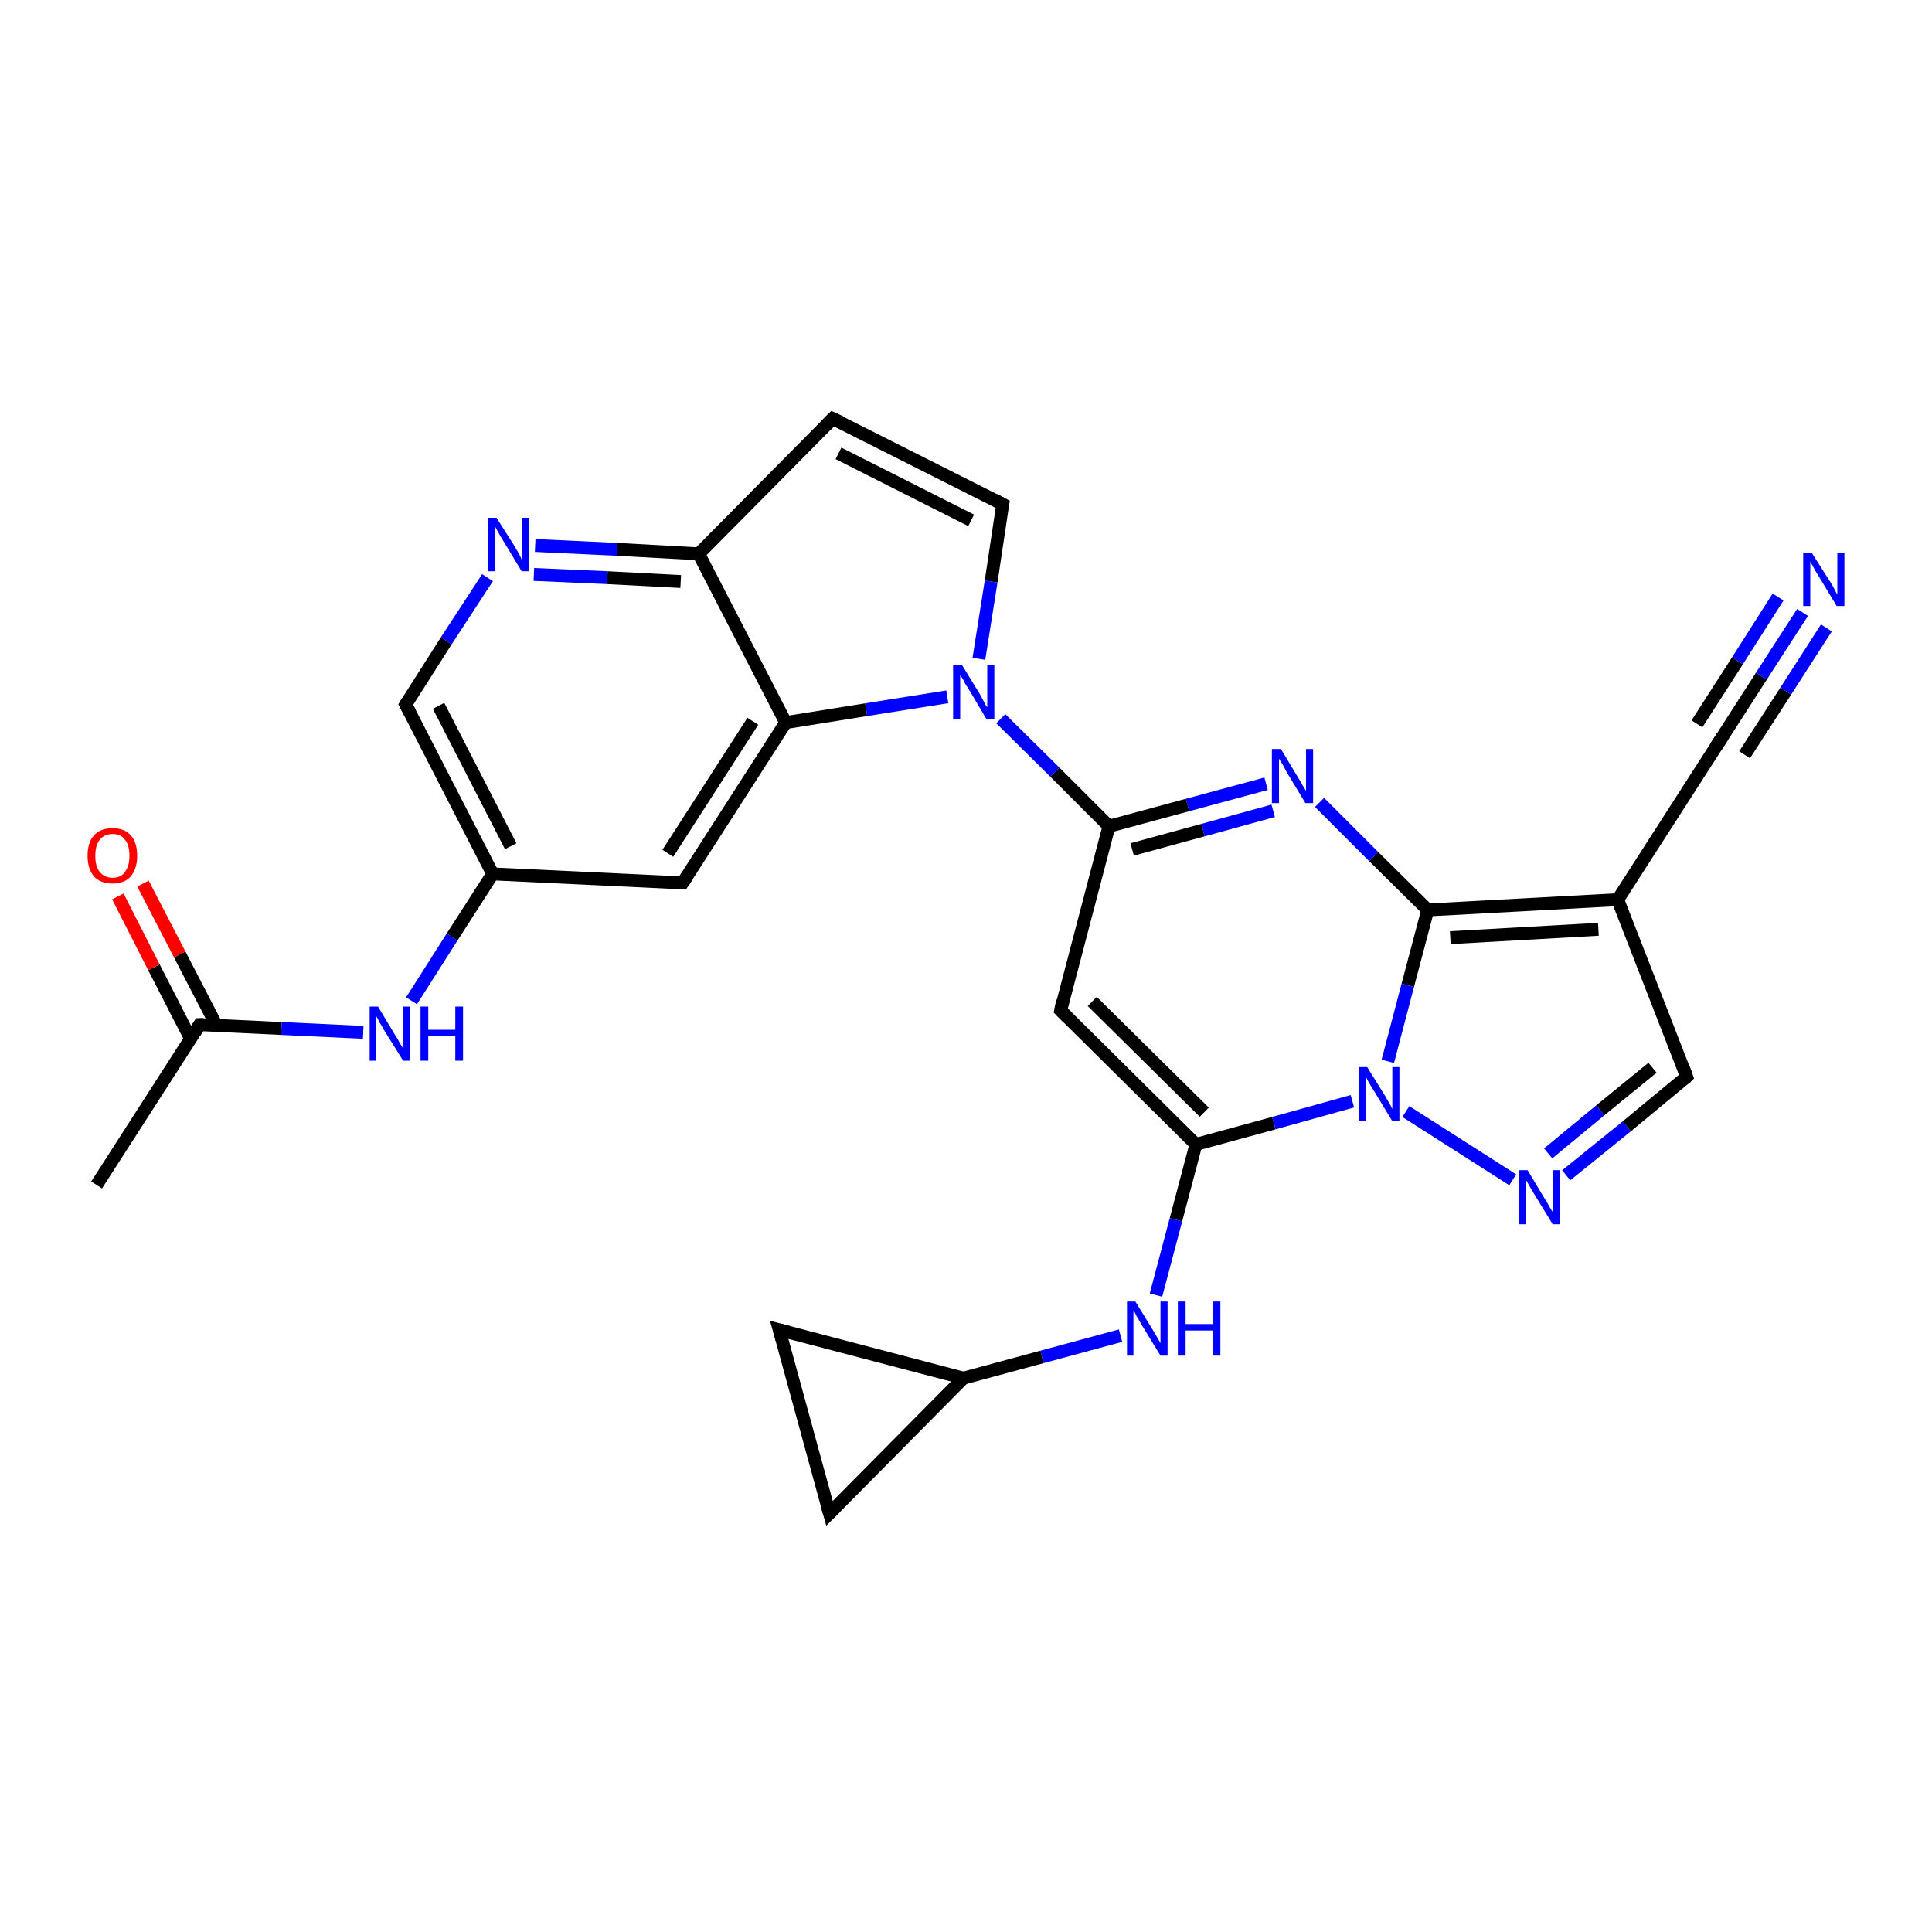 <?xml version='1.0' encoding='iso-8859-1'?>
<svg version='1.1' baseProfile='full'
              xmlns='http://www.w3.org/2000/svg'
                      xmlns:rdkit='http://www.rdkit.org/xml'
                      xmlns:xlink='http://www.w3.org/1999/xlink'
                  xml:space='preserve'
width='300px' height='300px' viewBox='0 0 300 300'>
<!-- END OF HEADER -->
<rect style='opacity:1.0;fill:#FFFFFF;stroke:none' width='300.0' height='300.0' x='0.0' y='0.0'> </rect>
<path class='bond-0 atom-0 atom-1' d='M 15.0,184.0 L 31.0,159.1' style='fill:none;fill-rule:evenodd;stroke:#000000;stroke-width:2.0px;stroke-linecap:butt;stroke-linejoin:miter;stroke-opacity:1' />
<path class='bond-1 atom-1 atom-2' d='M 33.6,159.2 L 27.9,148.2' style='fill:none;fill-rule:evenodd;stroke:#000000;stroke-width:2.0px;stroke-linecap:butt;stroke-linejoin:miter;stroke-opacity:1' />
<path class='bond-1 atom-1 atom-2' d='M 27.9,148.2 L 22.2,137.2' style='fill:none;fill-rule:evenodd;stroke:#FF0000;stroke-width:2.0px;stroke-linecap:butt;stroke-linejoin:miter;stroke-opacity:1' />
<path class='bond-1 atom-1 atom-2' d='M 29.6,161.3 L 23.9,150.2' style='fill:none;fill-rule:evenodd;stroke:#000000;stroke-width:2.0px;stroke-linecap:butt;stroke-linejoin:miter;stroke-opacity:1' />
<path class='bond-1 atom-1 atom-2' d='M 23.9,150.2 L 18.3,139.2' style='fill:none;fill-rule:evenodd;stroke:#FF0000;stroke-width:2.0px;stroke-linecap:butt;stroke-linejoin:miter;stroke-opacity:1' />
<path class='bond-2 atom-1 atom-3' d='M 31.0,159.1 L 43.7,159.7' style='fill:none;fill-rule:evenodd;stroke:#000000;stroke-width:2.0px;stroke-linecap:butt;stroke-linejoin:miter;stroke-opacity:1' />
<path class='bond-2 atom-1 atom-3' d='M 43.7,159.7 L 56.4,160.3' style='fill:none;fill-rule:evenodd;stroke:#0000FF;stroke-width:2.0px;stroke-linecap:butt;stroke-linejoin:miter;stroke-opacity:1' />
<path class='bond-3 atom-3 atom-4' d='M 63.9,155.4 L 70.2,145.5' style='fill:none;fill-rule:evenodd;stroke:#0000FF;stroke-width:2.0px;stroke-linecap:butt;stroke-linejoin:miter;stroke-opacity:1' />
<path class='bond-3 atom-3 atom-4' d='M 70.2,145.5 L 76.5,135.7' style='fill:none;fill-rule:evenodd;stroke:#000000;stroke-width:2.0px;stroke-linecap:butt;stroke-linejoin:miter;stroke-opacity:1' />
<path class='bond-4 atom-4 atom-5' d='M 76.5,135.7 L 63.0,109.4' style='fill:none;fill-rule:evenodd;stroke:#000000;stroke-width:2.0px;stroke-linecap:butt;stroke-linejoin:miter;stroke-opacity:1' />
<path class='bond-4 atom-4 atom-5' d='M 79.3,131.4 L 68.1,109.6' style='fill:none;fill-rule:evenodd;stroke:#000000;stroke-width:2.0px;stroke-linecap:butt;stroke-linejoin:miter;stroke-opacity:1' />
<path class='bond-5 atom-5 atom-6' d='M 63.0,109.4 L 69.3,99.5' style='fill:none;fill-rule:evenodd;stroke:#000000;stroke-width:2.0px;stroke-linecap:butt;stroke-linejoin:miter;stroke-opacity:1' />
<path class='bond-5 atom-5 atom-6' d='M 69.3,99.5 L 75.7,89.7' style='fill:none;fill-rule:evenodd;stroke:#0000FF;stroke-width:2.0px;stroke-linecap:butt;stroke-linejoin:miter;stroke-opacity:1' />
<path class='bond-6 atom-6 atom-7' d='M 83.1,84.7 L 95.8,85.3' style='fill:none;fill-rule:evenodd;stroke:#0000FF;stroke-width:2.0px;stroke-linecap:butt;stroke-linejoin:miter;stroke-opacity:1' />
<path class='bond-6 atom-6 atom-7' d='M 95.8,85.3 L 108.5,86.0' style='fill:none;fill-rule:evenodd;stroke:#000000;stroke-width:2.0px;stroke-linecap:butt;stroke-linejoin:miter;stroke-opacity:1' />
<path class='bond-6 atom-6 atom-7' d='M 82.9,89.2 L 94.3,89.7' style='fill:none;fill-rule:evenodd;stroke:#0000FF;stroke-width:2.0px;stroke-linecap:butt;stroke-linejoin:miter;stroke-opacity:1' />
<path class='bond-6 atom-6 atom-7' d='M 94.3,89.7 L 105.7,90.3' style='fill:none;fill-rule:evenodd;stroke:#000000;stroke-width:2.0px;stroke-linecap:butt;stroke-linejoin:miter;stroke-opacity:1' />
<path class='bond-7 atom-7 atom-8' d='M 108.5,86.0 L 129.3,65.0' style='fill:none;fill-rule:evenodd;stroke:#000000;stroke-width:2.0px;stroke-linecap:butt;stroke-linejoin:miter;stroke-opacity:1' />
<path class='bond-8 atom-8 atom-9' d='M 129.3,65.0 L 155.7,78.3' style='fill:none;fill-rule:evenodd;stroke:#000000;stroke-width:2.0px;stroke-linecap:butt;stroke-linejoin:miter;stroke-opacity:1' />
<path class='bond-8 atom-8 atom-9' d='M 130.2,70.4 L 150.8,80.8' style='fill:none;fill-rule:evenodd;stroke:#000000;stroke-width:2.0px;stroke-linecap:butt;stroke-linejoin:miter;stroke-opacity:1' />
<path class='bond-9 atom-9 atom-10' d='M 155.7,78.3 L 153.9,90.3' style='fill:none;fill-rule:evenodd;stroke:#000000;stroke-width:2.0px;stroke-linecap:butt;stroke-linejoin:miter;stroke-opacity:1' />
<path class='bond-9 atom-9 atom-10' d='M 153.9,90.3 L 152.0,102.3' style='fill:none;fill-rule:evenodd;stroke:#0000FF;stroke-width:2.0px;stroke-linecap:butt;stroke-linejoin:miter;stroke-opacity:1' />
<path class='bond-10 atom-10 atom-11' d='M 155.4,111.6 L 163.8,119.9' style='fill:none;fill-rule:evenodd;stroke:#0000FF;stroke-width:2.0px;stroke-linecap:butt;stroke-linejoin:miter;stroke-opacity:1' />
<path class='bond-10 atom-10 atom-11' d='M 163.8,119.9 L 172.2,128.3' style='fill:none;fill-rule:evenodd;stroke:#000000;stroke-width:2.0px;stroke-linecap:butt;stroke-linejoin:miter;stroke-opacity:1' />
<path class='bond-11 atom-11 atom-12' d='M 172.2,128.3 L 164.7,156.9' style='fill:none;fill-rule:evenodd;stroke:#000000;stroke-width:2.0px;stroke-linecap:butt;stroke-linejoin:miter;stroke-opacity:1' />
<path class='bond-12 atom-12 atom-13' d='M 164.7,156.9 L 185.7,177.7' style='fill:none;fill-rule:evenodd;stroke:#000000;stroke-width:2.0px;stroke-linecap:butt;stroke-linejoin:miter;stroke-opacity:1' />
<path class='bond-12 atom-12 atom-13' d='M 169.6,155.5 L 187.0,172.7' style='fill:none;fill-rule:evenodd;stroke:#000000;stroke-width:2.0px;stroke-linecap:butt;stroke-linejoin:miter;stroke-opacity:1' />
<path class='bond-13 atom-13 atom-14' d='M 185.7,177.7 L 182.6,189.4' style='fill:none;fill-rule:evenodd;stroke:#000000;stroke-width:2.0px;stroke-linecap:butt;stroke-linejoin:miter;stroke-opacity:1' />
<path class='bond-13 atom-13 atom-14' d='M 182.6,189.4 L 179.5,201.1' style='fill:none;fill-rule:evenodd;stroke:#0000FF;stroke-width:2.0px;stroke-linecap:butt;stroke-linejoin:miter;stroke-opacity:1' />
<path class='bond-14 atom-14 atom-15' d='M 174.0,207.4 L 161.8,210.7' style='fill:none;fill-rule:evenodd;stroke:#0000FF;stroke-width:2.0px;stroke-linecap:butt;stroke-linejoin:miter;stroke-opacity:1' />
<path class='bond-14 atom-14 atom-15' d='M 161.8,210.7 L 149.6,214.0' style='fill:none;fill-rule:evenodd;stroke:#000000;stroke-width:2.0px;stroke-linecap:butt;stroke-linejoin:miter;stroke-opacity:1' />
<path class='bond-15 atom-15 atom-16' d='M 149.6,214.0 L 128.8,235.0' style='fill:none;fill-rule:evenodd;stroke:#000000;stroke-width:2.0px;stroke-linecap:butt;stroke-linejoin:miter;stroke-opacity:1' />
<path class='bond-16 atom-16 atom-17' d='M 128.8,235.0 L 121.0,206.5' style='fill:none;fill-rule:evenodd;stroke:#000000;stroke-width:2.0px;stroke-linecap:butt;stroke-linejoin:miter;stroke-opacity:1' />
<path class='bond-17 atom-13 atom-18' d='M 185.7,177.7 L 197.8,174.4' style='fill:none;fill-rule:evenodd;stroke:#000000;stroke-width:2.0px;stroke-linecap:butt;stroke-linejoin:miter;stroke-opacity:1' />
<path class='bond-17 atom-13 atom-18' d='M 197.8,174.4 L 210.0,171.0' style='fill:none;fill-rule:evenodd;stroke:#0000FF;stroke-width:2.0px;stroke-linecap:butt;stroke-linejoin:miter;stroke-opacity:1' />
<path class='bond-18 atom-18 atom-19' d='M 218.3,172.6 L 234.9,183.2' style='fill:none;fill-rule:evenodd;stroke:#0000FF;stroke-width:2.0px;stroke-linecap:butt;stroke-linejoin:miter;stroke-opacity:1' />
<path class='bond-19 atom-19 atom-20' d='M 243.2,182.5 L 252.6,174.9' style='fill:none;fill-rule:evenodd;stroke:#0000FF;stroke-width:2.0px;stroke-linecap:butt;stroke-linejoin:miter;stroke-opacity:1' />
<path class='bond-19 atom-19 atom-20' d='M 252.6,174.9 L 261.9,167.2' style='fill:none;fill-rule:evenodd;stroke:#000000;stroke-width:2.0px;stroke-linecap:butt;stroke-linejoin:miter;stroke-opacity:1' />
<path class='bond-19 atom-19 atom-20' d='M 240.4,179.1 L 248.5,172.4' style='fill:none;fill-rule:evenodd;stroke:#0000FF;stroke-width:2.0px;stroke-linecap:butt;stroke-linejoin:miter;stroke-opacity:1' />
<path class='bond-19 atom-19 atom-20' d='M 248.5,172.4 L 256.6,165.8' style='fill:none;fill-rule:evenodd;stroke:#000000;stroke-width:2.0px;stroke-linecap:butt;stroke-linejoin:miter;stroke-opacity:1' />
<path class='bond-20 atom-20 atom-21' d='M 261.9,167.2 L 251.2,139.7' style='fill:none;fill-rule:evenodd;stroke:#000000;stroke-width:2.0px;stroke-linecap:butt;stroke-linejoin:miter;stroke-opacity:1' />
<path class='bond-21 atom-21 atom-22' d='M 251.2,139.7 L 267.2,114.8' style='fill:none;fill-rule:evenodd;stroke:#000000;stroke-width:2.0px;stroke-linecap:butt;stroke-linejoin:miter;stroke-opacity:1' />
<path class='bond-22 atom-22 atom-23' d='M 267.2,114.8 L 273.5,105.0' style='fill:none;fill-rule:evenodd;stroke:#000000;stroke-width:2.0px;stroke-linecap:butt;stroke-linejoin:miter;stroke-opacity:1' />
<path class='bond-22 atom-22 atom-23' d='M 273.5,105.0 L 279.9,95.1' style='fill:none;fill-rule:evenodd;stroke:#0000FF;stroke-width:2.0px;stroke-linecap:butt;stroke-linejoin:miter;stroke-opacity:1' />
<path class='bond-22 atom-22 atom-23' d='M 263.5,112.4 L 269.8,102.6' style='fill:none;fill-rule:evenodd;stroke:#000000;stroke-width:2.0px;stroke-linecap:butt;stroke-linejoin:miter;stroke-opacity:1' />
<path class='bond-22 atom-22 atom-23' d='M 269.8,102.6 L 276.1,92.7' style='fill:none;fill-rule:evenodd;stroke:#0000FF;stroke-width:2.0px;stroke-linecap:butt;stroke-linejoin:miter;stroke-opacity:1' />
<path class='bond-22 atom-22 atom-23' d='M 270.9,117.2 L 277.3,107.3' style='fill:none;fill-rule:evenodd;stroke:#000000;stroke-width:2.0px;stroke-linecap:butt;stroke-linejoin:miter;stroke-opacity:1' />
<path class='bond-22 atom-22 atom-23' d='M 277.3,107.3 L 283.6,97.5' style='fill:none;fill-rule:evenodd;stroke:#0000FF;stroke-width:2.0px;stroke-linecap:butt;stroke-linejoin:miter;stroke-opacity:1' />
<path class='bond-23 atom-21 atom-24' d='M 251.2,139.7 L 221.7,141.3' style='fill:none;fill-rule:evenodd;stroke:#000000;stroke-width:2.0px;stroke-linecap:butt;stroke-linejoin:miter;stroke-opacity:1' />
<path class='bond-23 atom-21 atom-24' d='M 248.2,144.3 L 225.2,145.6' style='fill:none;fill-rule:evenodd;stroke:#000000;stroke-width:2.0px;stroke-linecap:butt;stroke-linejoin:miter;stroke-opacity:1' />
<path class='bond-24 atom-24 atom-25' d='M 221.7,141.3 L 213.3,133.0' style='fill:none;fill-rule:evenodd;stroke:#000000;stroke-width:2.0px;stroke-linecap:butt;stroke-linejoin:miter;stroke-opacity:1' />
<path class='bond-24 atom-24 atom-25' d='M 213.3,133.0 L 204.9,124.6' style='fill:none;fill-rule:evenodd;stroke:#0000FF;stroke-width:2.0px;stroke-linecap:butt;stroke-linejoin:miter;stroke-opacity:1' />
<path class='bond-25 atom-10 atom-26' d='M 147.1,108.2 L 134.5,110.2' style='fill:none;fill-rule:evenodd;stroke:#0000FF;stroke-width:2.0px;stroke-linecap:butt;stroke-linejoin:miter;stroke-opacity:1' />
<path class='bond-25 atom-10 atom-26' d='M 134.5,110.2 L 122.0,112.2' style='fill:none;fill-rule:evenodd;stroke:#000000;stroke-width:2.0px;stroke-linecap:butt;stroke-linejoin:miter;stroke-opacity:1' />
<path class='bond-26 atom-26 atom-27' d='M 122.0,112.2 L 106.0,137.1' style='fill:none;fill-rule:evenodd;stroke:#000000;stroke-width:2.0px;stroke-linecap:butt;stroke-linejoin:miter;stroke-opacity:1' />
<path class='bond-26 atom-26 atom-27' d='M 116.9,112.0 L 103.7,132.5' style='fill:none;fill-rule:evenodd;stroke:#000000;stroke-width:2.0px;stroke-linecap:butt;stroke-linejoin:miter;stroke-opacity:1' />
<path class='bond-27 atom-27 atom-4' d='M 106.0,137.1 L 76.5,135.7' style='fill:none;fill-rule:evenodd;stroke:#000000;stroke-width:2.0px;stroke-linecap:butt;stroke-linejoin:miter;stroke-opacity:1' />
<path class='bond-28 atom-26 atom-7' d='M 122.0,112.2 L 108.5,86.0' style='fill:none;fill-rule:evenodd;stroke:#000000;stroke-width:2.0px;stroke-linecap:butt;stroke-linejoin:miter;stroke-opacity:1' />
<path class='bond-29 atom-25 atom-11' d='M 196.6,121.7 L 184.4,125.0' style='fill:none;fill-rule:evenodd;stroke:#0000FF;stroke-width:2.0px;stroke-linecap:butt;stroke-linejoin:miter;stroke-opacity:1' />
<path class='bond-29 atom-25 atom-11' d='M 184.4,125.0 L 172.2,128.3' style='fill:none;fill-rule:evenodd;stroke:#000000;stroke-width:2.0px;stroke-linecap:butt;stroke-linejoin:miter;stroke-opacity:1' />
<path class='bond-29 atom-25 atom-11' d='M 197.7,125.9 L 186.8,128.9' style='fill:none;fill-rule:evenodd;stroke:#0000FF;stroke-width:2.0px;stroke-linecap:butt;stroke-linejoin:miter;stroke-opacity:1' />
<path class='bond-29 atom-25 atom-11' d='M 186.8,128.9 L 175.8,131.9' style='fill:none;fill-rule:evenodd;stroke:#000000;stroke-width:2.0px;stroke-linecap:butt;stroke-linejoin:miter;stroke-opacity:1' />
<path class='bond-30 atom-17 atom-15' d='M 121.0,206.5 L 149.6,214.0' style='fill:none;fill-rule:evenodd;stroke:#000000;stroke-width:2.0px;stroke-linecap:butt;stroke-linejoin:miter;stroke-opacity:1' />
<path class='bond-31 atom-24 atom-18' d='M 221.7,141.3 L 218.6,153.0' style='fill:none;fill-rule:evenodd;stroke:#000000;stroke-width:2.0px;stroke-linecap:butt;stroke-linejoin:miter;stroke-opacity:1' />
<path class='bond-31 atom-24 atom-18' d='M 218.6,153.0 L 215.5,164.8' style='fill:none;fill-rule:evenodd;stroke:#0000FF;stroke-width:2.0px;stroke-linecap:butt;stroke-linejoin:miter;stroke-opacity:1' />
<path d='M 30.2,160.4 L 31.0,159.1 L 31.6,159.1' style='fill:none;stroke:#000000;stroke-width:2.0px;stroke-linecap:butt;stroke-linejoin:miter;stroke-opacity:1;' />
<path d='M 63.7,110.7 L 63.0,109.4 L 63.3,108.9' style='fill:none;stroke:#000000;stroke-width:2.0px;stroke-linecap:butt;stroke-linejoin:miter;stroke-opacity:1;' />
<path d='M 128.3,66.0 L 129.3,65.0 L 130.6,65.6' style='fill:none;stroke:#000000;stroke-width:2.0px;stroke-linecap:butt;stroke-linejoin:miter;stroke-opacity:1;' />
<path d='M 154.4,77.6 L 155.7,78.3 L 155.6,78.9' style='fill:none;stroke:#000000;stroke-width:2.0px;stroke-linecap:butt;stroke-linejoin:miter;stroke-opacity:1;' />
<path d='M 165.0,155.4 L 164.7,156.9 L 165.7,157.9' style='fill:none;stroke:#000000;stroke-width:2.0px;stroke-linecap:butt;stroke-linejoin:miter;stroke-opacity:1;' />
<path d='M 129.8,234.0 L 128.8,235.0 L 128.4,233.6' style='fill:none;stroke:#000000;stroke-width:2.0px;stroke-linecap:butt;stroke-linejoin:miter;stroke-opacity:1;' />
<path d='M 121.4,207.9 L 121.0,206.5 L 122.5,206.9' style='fill:none;stroke:#000000;stroke-width:2.0px;stroke-linecap:butt;stroke-linejoin:miter;stroke-opacity:1;' />
<path d='M 261.5,167.6 L 261.9,167.2 L 261.4,165.8' style='fill:none;stroke:#000000;stroke-width:2.0px;stroke-linecap:butt;stroke-linejoin:miter;stroke-opacity:1;' />
<path d='M 266.4,116.0 L 267.2,114.8 L 267.5,114.3' style='fill:none;stroke:#000000;stroke-width:2.0px;stroke-linecap:butt;stroke-linejoin:miter;stroke-opacity:1;' />
<path d='M 106.8,135.9 L 106.0,137.1 L 104.6,137.0' style='fill:none;stroke:#000000;stroke-width:2.0px;stroke-linecap:butt;stroke-linejoin:miter;stroke-opacity:1;' />
<path class='atom-2' d='M 13.6 132.9
Q 13.6 130.8, 14.6 129.7
Q 15.6 128.6, 17.5 128.6
Q 19.3 128.6, 20.3 129.7
Q 21.3 130.8, 21.3 132.9
Q 21.3 134.9, 20.3 136.1
Q 19.3 137.2, 17.5 137.2
Q 15.6 137.2, 14.6 136.1
Q 13.6 134.9, 13.6 132.9
M 17.5 136.3
Q 18.8 136.3, 19.4 135.4
Q 20.1 134.5, 20.1 132.9
Q 20.1 131.2, 19.4 130.4
Q 18.8 129.5, 17.5 129.5
Q 16.2 129.5, 15.5 130.4
Q 14.8 131.2, 14.8 132.9
Q 14.8 134.6, 15.5 135.4
Q 16.2 136.3, 17.5 136.3
' fill='#FF0000'/>
<path class='atom-3' d='M 58.7 156.3
L 61.4 160.8
Q 61.7 161.2, 62.1 162.0
Q 62.6 162.8, 62.6 162.8
L 62.6 156.3
L 63.7 156.3
L 63.7 164.7
L 62.6 164.7
L 59.6 159.9
Q 59.3 159.3, 58.9 158.7
Q 58.6 158.0, 58.4 157.8
L 58.4 164.7
L 57.4 164.7
L 57.4 156.3
L 58.7 156.3
' fill='#0000FF'/>
<path class='atom-3' d='M 65.3 156.3
L 66.5 156.3
L 66.5 159.9
L 70.7 159.9
L 70.7 156.3
L 71.9 156.3
L 71.9 164.7
L 70.7 164.7
L 70.7 160.9
L 66.5 160.9
L 66.5 164.7
L 65.3 164.7
L 65.3 156.3
' fill='#0000FF'/>
<path class='atom-6' d='M 77.1 80.4
L 79.9 84.8
Q 80.1 85.2, 80.6 86.0
Q 81.0 86.8, 81.0 86.9
L 81.0 80.4
L 82.2 80.4
L 82.2 88.7
L 81.0 88.7
L 78.1 83.9
Q 77.7 83.3, 77.4 82.7
Q 77.0 82.0, 76.9 81.8
L 76.9 88.7
L 75.8 88.7
L 75.8 80.4
L 77.1 80.4
' fill='#0000FF'/>
<path class='atom-10' d='M 149.4 103.3
L 152.1 107.7
Q 152.4 108.2, 152.8 109.0
Q 153.2 109.8, 153.3 109.8
L 153.3 103.3
L 154.4 103.3
L 154.4 111.7
L 153.2 111.7
L 150.3 106.8
Q 149.9 106.3, 149.6 105.6
Q 149.2 105.0, 149.1 104.8
L 149.1 111.7
L 148.0 111.7
L 148.0 103.3
L 149.4 103.3
' fill='#0000FF'/>
<path class='atom-14' d='M 176.3 202.1
L 179.0 206.5
Q 179.3 207.0, 179.7 207.7
Q 180.2 208.5, 180.2 208.6
L 180.2 202.1
L 181.3 202.1
L 181.3 210.5
L 180.2 210.5
L 177.2 205.6
Q 176.9 205.0, 176.5 204.4
Q 176.2 203.7, 176.0 203.5
L 176.0 210.5
L 175.0 210.5
L 175.0 202.1
L 176.3 202.1
' fill='#0000FF'/>
<path class='atom-14' d='M 182.9 202.1
L 184.1 202.1
L 184.1 205.6
L 188.3 205.6
L 188.3 202.1
L 189.5 202.1
L 189.5 210.5
L 188.3 210.5
L 188.3 206.6
L 184.1 206.6
L 184.1 210.5
L 182.9 210.5
L 182.9 202.1
' fill='#0000FF'/>
<path class='atom-18' d='M 212.3 165.7
L 215.1 170.2
Q 215.3 170.6, 215.8 171.4
Q 216.2 172.2, 216.2 172.2
L 216.2 165.7
L 217.3 165.7
L 217.3 174.1
L 216.2 174.1
L 213.3 169.3
Q 212.9 168.7, 212.5 168.0
Q 212.2 167.4, 212.1 167.2
L 212.1 174.1
L 211.0 174.1
L 211.0 165.7
L 212.3 165.7
' fill='#0000FF'/>
<path class='atom-19' d='M 237.2 181.7
L 239.9 186.2
Q 240.2 186.6, 240.6 187.4
Q 241.1 188.2, 241.1 188.2
L 241.1 181.7
L 242.2 181.7
L 242.2 190.1
L 241.1 190.1
L 238.1 185.2
Q 237.8 184.7, 237.4 184.0
Q 237.1 183.4, 236.9 183.2
L 236.9 190.1
L 235.9 190.1
L 235.9 181.7
L 237.2 181.7
' fill='#0000FF'/>
<path class='atom-23' d='M 281.3 85.8
L 284.1 90.2
Q 284.4 90.6, 284.8 91.4
Q 285.2 92.2, 285.3 92.3
L 285.3 85.8
L 286.4 85.8
L 286.4 94.1
L 285.2 94.1
L 282.3 89.3
Q 281.9 88.7, 281.6 88.1
Q 281.2 87.4, 281.1 87.2
L 281.1 94.1
L 280.0 94.1
L 280.0 85.8
L 281.3 85.8
' fill='#0000FF'/>
<path class='atom-25' d='M 198.9 116.3
L 201.6 120.8
Q 201.9 121.2, 202.3 122.0
Q 202.8 122.8, 202.8 122.8
L 202.8 116.3
L 203.9 116.3
L 203.9 124.7
L 202.7 124.7
L 199.8 119.9
Q 199.5 119.3, 199.1 118.6
Q 198.7 118.0, 198.6 117.8
L 198.6 124.7
L 197.5 124.7
L 197.5 116.3
L 198.9 116.3
' fill='#0000FF'/>
</svg>
